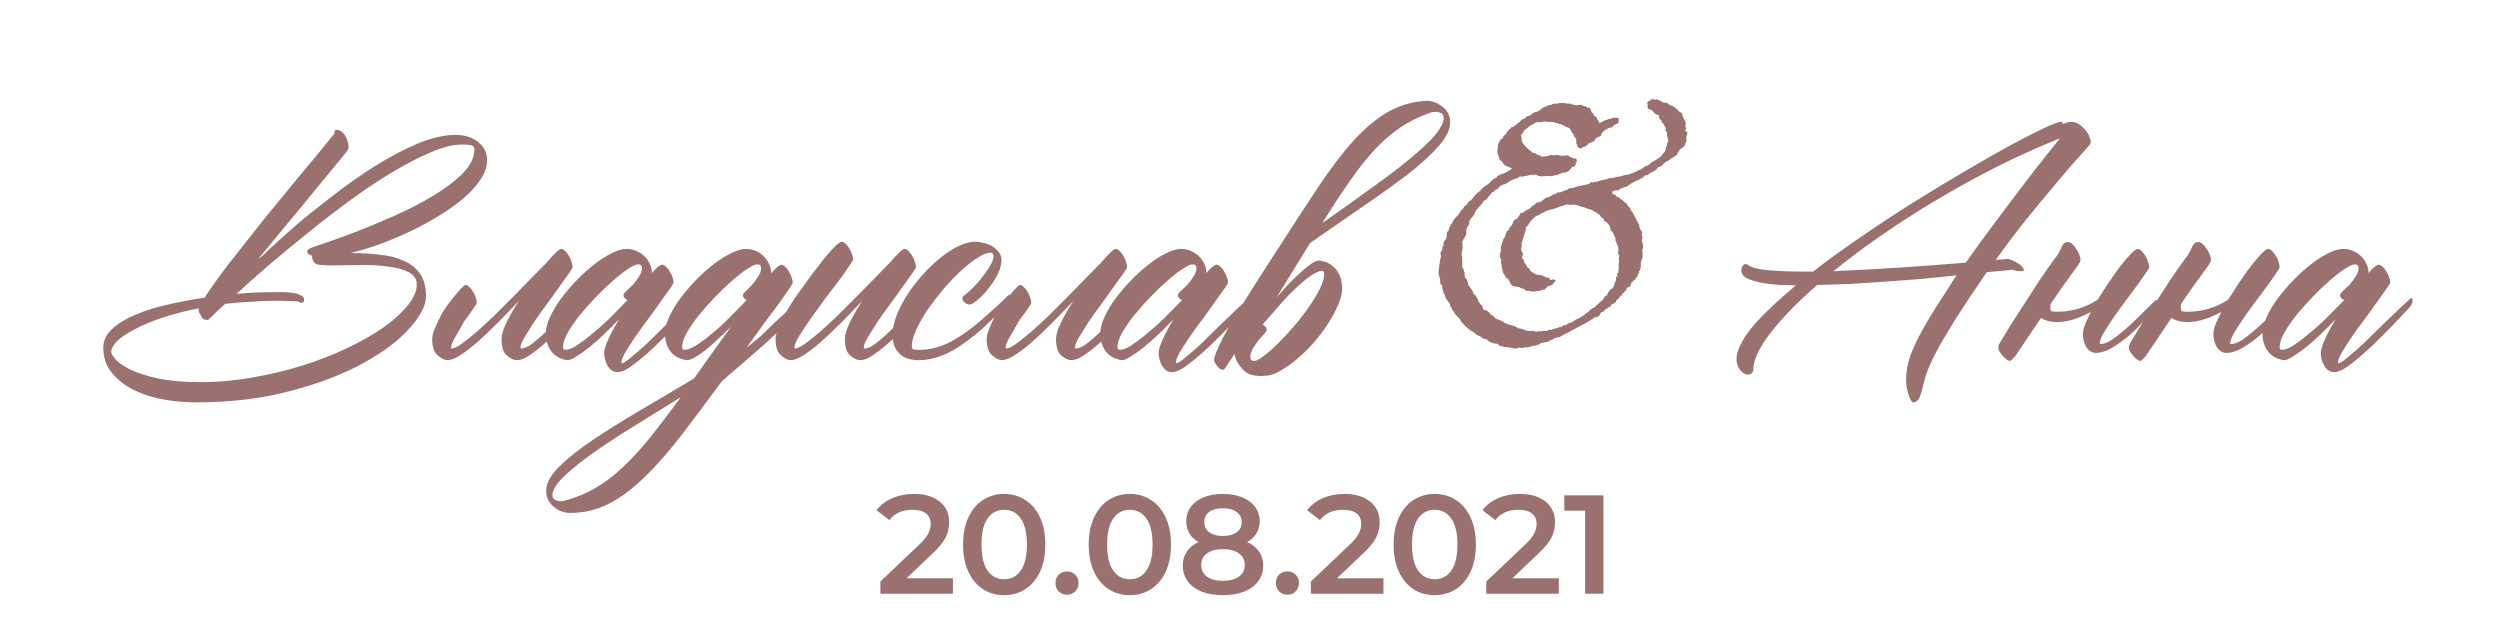 <?xml version="1.0" encoding="UTF-8"?> <svg xmlns="http://www.w3.org/2000/svg" width="320" height="81" viewBox="0 0 320 81" fill="none"> <path d="M62.353 20.523C62.353 21.284 62.09 22.075 61.562 22.895C61.035 23.716 60.317 24.521 59.409 25.312C58.53 26.074 57.49 26.821 56.289 27.554C55.117 28.286 53.887 28.96 52.598 29.575C51.309 30.19 49.99 30.747 48.643 31.245C47.324 31.714 46.065 32.095 44.863 32.388C46.24 32.388 47.515 32.461 48.687 32.607C49.858 32.725 50.869 32.988 51.719 33.398C52.598 33.779 53.286 34.336 53.784 35.068C54.282 35.801 54.531 36.753 54.531 37.925C54.531 39.067 53.843 40.415 52.466 41.968C51.118 43.52 49.17 45 46.621 46.406C44.072 47.842 40.967 49.043 37.305 50.01C33.672 51.006 29.556 51.504 24.956 51.504C23.726 51.504 22.422 51.387 21.045 51.152C19.668 50.918 18.394 50.523 17.222 49.966C16.079 49.409 15.127 48.677 14.365 47.769C13.604 46.89 13.223 45.791 13.223 44.473C13.223 43.594 13.604 42.803 14.365 42.1C15.127 41.397 16.108 40.796 17.31 40.298C18.54 39.77 19.932 39.331 21.484 38.98C23.037 38.628 24.605 38.335 26.186 38.101C27.036 36.782 28.12 35.273 29.439 33.574C30.786 31.846 32.207 30.044 33.701 28.169C35.225 26.294 36.763 24.419 38.315 22.544C39.898 20.669 41.348 18.911 42.666 17.27C42.783 17.124 42.842 16.963 42.842 16.787C42.842 16.611 43.003 16.567 43.325 16.655C43.589 16.743 43.809 16.89 43.984 17.095C44.16 17.3 44.292 17.534 44.38 17.798C44.497 18.032 44.57 18.281 44.6 18.545C44.629 18.779 44.614 18.955 44.556 19.072C44.497 19.248 44.424 19.38 44.336 19.468C43.047 21.02 41.743 22.602 40.425 24.214C39.312 25.591 38.081 27.085 36.733 28.696C35.415 30.278 34.155 31.802 32.954 33.267C33.071 33.149 33.174 33.062 33.262 33.003C33.35 32.944 33.423 32.886 33.481 32.827C33.54 32.798 33.98 32.388 34.8 31.597C35.649 30.806 36.733 29.839 38.052 28.696C39.399 27.554 40.938 26.323 42.666 25.005C44.395 23.657 46.167 22.412 47.983 21.27C49.8 20.127 51.602 19.175 53.389 18.413C55.176 17.651 56.816 17.27 58.31 17.27C59.512 17.27 60.478 17.578 61.211 18.193C61.973 18.779 62.353 19.556 62.353 20.523ZM39.634 31.816C39.78 31.729 40.395 31.509 41.48 31.157C42.593 30.776 43.926 30.293 45.478 29.707C47.06 29.092 48.745 28.389 50.532 27.598C52.319 26.807 53.96 25.957 55.454 25.049C56.977 24.141 58.237 23.189 59.233 22.192C60.23 21.167 60.727 20.142 60.727 19.116C60.727 18.94 60.654 18.794 60.508 18.677C60.361 18.56 59.907 18.501 59.145 18.501C58.003 18.501 56.655 18.838 55.102 19.512C53.579 20.156 51.938 21.006 50.181 22.061C48.423 23.115 46.606 24.331 44.731 25.708C42.886 27.056 41.084 28.447 39.326 29.883C37.568 31.289 35.898 32.666 34.316 34.014C32.764 35.361 31.416 36.562 30.273 37.617C31.211 37.529 32.075 37.471 32.866 37.441C33.687 37.412 34.434 37.398 35.107 37.398C35.4 37.398 35.767 37.398 36.206 37.398C36.645 37.398 37.07 37.427 37.48 37.485C37.891 37.544 38.227 37.647 38.491 37.793C38.784 37.91 38.931 38.101 38.931 38.364C38.931 38.628 38.813 38.76 38.579 38.76C38.462 38.76 38.374 38.73 38.315 38.672C38.257 38.613 38.169 38.584 38.052 38.584C37.642 38.555 37.231 38.54 36.821 38.54C36.411 38.511 35.986 38.496 35.547 38.496C34.316 38.496 33.145 38.54 32.031 38.628C30.918 38.687 29.849 38.774 28.823 38.892C28.472 39.214 28.149 39.507 27.856 39.77C27.593 40.034 27.373 40.254 27.197 40.43C26.963 40.635 26.773 40.81 26.626 40.957C26.333 40.957 26.113 40.898 25.967 40.781C25.85 40.664 25.776 40.532 25.747 40.386C25.483 40.122 25.381 39.815 25.439 39.463C23.682 39.815 22.1 40.225 20.693 40.693C19.316 41.162 18.145 41.66 17.178 42.188C16.211 42.685 15.479 43.184 14.98 43.682C14.482 44.18 14.233 44.634 14.233 45.044C14.233 45.249 14.409 45.557 14.761 45.967C15.142 46.406 15.771 46.846 16.65 47.285C17.529 47.725 18.701 48.105 20.166 48.428C21.66 48.75 23.52 48.911 25.747 48.911C27.974 48.911 30.2 48.706 32.427 48.296C34.653 47.915 36.777 47.402 38.799 46.758C40.85 46.113 42.754 45.366 44.512 44.517C46.299 43.667 47.837 42.788 49.126 41.88C50.444 40.942 51.47 40.005 52.202 39.067C52.964 38.13 53.345 37.251 53.345 36.431C53.345 35.698 52.978 35.156 52.246 34.805C51.543 34.453 50.635 34.219 49.522 34.102C48.438 33.955 47.236 33.897 45.918 33.926C44.6 33.955 43.355 33.97 42.183 33.97C41.655 33.97 41.187 33.94 40.776 33.882C40.366 33.823 40.102 33.574 39.985 33.135C39.985 33.076 39.971 33.032 39.941 33.003C39.941 32.974 39.941 32.93 39.941 32.871C39.941 32.812 39.956 32.769 39.985 32.739C39.546 32.622 39.326 32.446 39.326 32.212C39.326 32.065 39.429 31.934 39.634 31.816ZM74.043 38.496C74.102 38.438 74.175 38.394 74.263 38.364C74.38 38.306 74.439 38.364 74.439 38.54C74.439 38.833 74.38 39.067 74.263 39.243C74.175 39.39 74.116 39.477 74.087 39.507C72.974 40.737 71.919 41.851 70.923 42.847C69.927 43.813 69.019 44.59 68.198 45.176C67.407 45.791 66.719 46.099 66.133 46.099C65.752 46.099 65.327 45.894 64.858 45.483C64.419 45.102 64.199 44.399 64.199 43.374C64.199 42.876 64.404 42.188 64.814 41.309C65.254 40.43 65.781 39.507 66.397 38.54C65.43 39.565 64.492 40.532 63.584 41.44C62.676 42.349 61.826 43.154 61.035 43.857C60.244 44.531 59.526 45.073 58.882 45.483C58.237 45.894 57.695 46.099 57.256 46.099C56.904 46.099 56.494 45.894 56.025 45.483C55.557 45.102 55.322 44.399 55.322 43.374C55.322 43.023 55.44 42.568 55.674 42.012C55.908 41.426 56.201 40.81 56.553 40.166C56.934 39.492 57.49 38.716 58.223 37.837C58.984 36.929 59.438 36.475 59.585 36.475C59.731 36.475 59.893 36.562 60.068 36.738C60.244 36.885 60.405 37.09 60.552 37.353C60.698 37.588 60.815 37.837 60.903 38.101C60.991 38.364 61.035 38.584 61.035 38.76C61.035 38.848 60.845 39.155 60.464 39.683C60.112 40.21 59.834 40.591 59.629 40.825C59.453 41.06 59.277 41.352 59.102 41.704C58.926 42.026 58.648 42.51 58.267 43.154C57.915 43.77 57.739 44.209 57.739 44.473C57.739 44.56 57.769 44.605 57.827 44.605C58.091 44.605 58.501 44.414 59.058 44.033C59.614 43.623 60.259 43.11 60.991 42.495C61.724 41.851 62.5 41.133 63.32 40.342C64.141 39.522 64.961 38.701 65.781 37.881C66.602 37.06 67.378 36.27 68.11 35.508C68.843 34.746 69.487 34.087 70.044 33.53C70.454 33.032 70.82 32.637 71.143 32.344C71.465 32.022 71.699 31.86 71.846 31.86C71.992 31.86 72.153 31.948 72.329 32.124C72.505 32.3 72.666 32.505 72.812 32.739C72.959 32.974 73.076 33.237 73.164 33.53C73.252 33.794 73.296 34.014 73.296 34.19C73.296 34.277 73.12 34.57 72.769 35.068C72.446 35.537 72.036 36.108 71.538 36.782C71.069 37.456 70.542 38.188 69.956 38.98C69.37 39.77 68.828 40.532 68.33 41.265C67.861 41.997 67.451 42.656 67.1 43.242C66.777 43.799 66.616 44.209 66.616 44.473C66.616 44.56 66.645 44.605 66.704 44.605C67.144 44.605 67.671 44.355 68.286 43.857C68.931 43.359 69.692 42.671 70.571 41.792C71.45 40.913 72.607 39.815 74.043 38.496ZM88.677 38.32C88.706 38.262 88.779 38.218 88.897 38.188C89.014 38.13 89.072 38.188 89.072 38.364C89.072 38.657 89.014 38.892 88.897 39.067C88.809 39.214 88.75 39.302 88.721 39.331C87.285 40.884 85.952 42.261 84.722 43.462C83.52 44.663 82.407 45.659 81.382 46.45C80.386 47.241 79.609 47.637 79.053 47.637C78.555 47.637 78.144 47.388 77.822 46.89C77.5 46.392 77.339 45.82 77.339 45.176C77.339 44.766 77.515 44.18 77.866 43.418C78.218 42.656 78.672 41.807 79.228 40.869C78.613 41.514 77.969 42.158 77.295 42.803C76.65 43.418 76.02 43.975 75.405 44.473C74.819 44.941 74.277 45.322 73.779 45.615C73.311 45.938 72.93 46.099 72.637 46.099C72.461 46.099 72.212 46.04 71.89 45.923C71.597 45.835 71.289 45.659 70.967 45.395C70.674 45.161 70.425 44.824 70.22 44.385C69.985 43.916 69.868 43.33 69.868 42.627C69.868 42.041 70.044 41.367 70.395 40.605C70.747 39.815 71.216 39.023 71.802 38.232C72.388 37.441 73.047 36.665 73.779 35.903C74.512 35.142 75.259 34.468 76.02 33.882C76.782 33.267 77.529 32.783 78.262 32.432C78.994 32.051 79.639 31.86 80.195 31.86C80.664 31.86 81.089 31.948 81.47 32.124C81.88 32.3 82.231 32.534 82.524 32.827C82.817 33.12 83.037 33.442 83.184 33.794C83.359 34.145 83.447 34.512 83.447 34.893C83.447 34.922 83.433 34.937 83.403 34.937C83.403 34.937 83.403 34.951 83.403 34.98C84.048 34.248 84.502 33.882 84.766 33.882C84.912 33.882 85.073 33.97 85.249 34.145C85.425 34.292 85.586 34.497 85.732 34.761C85.879 34.995 85.996 35.244 86.084 35.508C86.172 35.772 86.216 35.991 86.216 36.167C86.216 36.255 86.04 36.548 85.689 37.046C85.366 37.515 84.956 38.086 84.458 38.76C83.989 39.434 83.462 40.166 82.876 40.957C82.29 41.719 81.748 42.466 81.25 43.198C80.781 43.901 80.371 44.546 80.019 45.132C79.697 45.718 79.536 46.143 79.536 46.406C79.536 46.465 79.565 46.494 79.624 46.494C79.8 46.494 80.181 46.245 80.767 45.747C81.353 45.278 82.041 44.678 82.832 43.945C83.623 43.184 84.473 42.349 85.381 41.44C86.318 40.532 86.992 39.888 87.402 39.507C87.842 39.097 88.267 38.701 88.677 38.32ZM72.373 44.78C72.725 44.78 73.193 44.605 73.779 44.253C74.365 43.872 75.01 43.389 75.713 42.803C76.445 42.217 77.207 41.543 77.998 40.781C78.789 39.99 79.565 39.199 80.327 38.408C80.181 38.35 80.049 38.262 79.932 38.145C79.844 38.027 79.8 37.895 79.8 37.749C79.8 37.661 79.917 37.5 80.151 37.266C80.415 37.031 80.693 36.768 80.986 36.475C81.279 36.152 81.543 35.801 81.777 35.42C82.041 35.039 82.173 34.673 82.173 34.321C82.173 33.999 82.012 33.838 81.689 33.838C81.426 33.838 81.001 34.028 80.415 34.409C79.829 34.79 79.17 35.303 78.438 35.947C77.734 36.562 77.002 37.266 76.24 38.057C75.508 38.818 74.819 39.595 74.175 40.386C73.56 41.177 73.047 41.924 72.637 42.627C72.256 43.33 72.065 43.931 72.065 44.429C72.065 44.663 72.168 44.78 72.373 44.78ZM87.622 44.78C87.974 44.78 88.442 44.605 89.028 44.253C89.644 43.872 90.303 43.389 91.006 42.803C91.738 42.217 92.485 41.543 93.247 40.781C94.038 39.99 94.814 39.199 95.576 38.408C95.254 38.262 95.093 38.042 95.093 37.749C95.093 37.661 95.21 37.5 95.444 37.266C95.708 37.031 95.972 36.768 96.235 36.475C96.528 36.152 96.792 35.801 97.026 35.42C97.29 35.039 97.422 34.673 97.422 34.321C97.422 33.999 97.261 33.838 96.939 33.838C96.675 33.838 96.25 34.028 95.664 34.409C95.078 34.79 94.419 35.303 93.686 35.947C92.983 36.562 92.251 37.266 91.489 38.057C90.757 38.818 90.068 39.595 89.424 40.386C88.809 41.177 88.296 41.924 87.886 42.627C87.505 43.33 87.314 43.931 87.314 44.429C87.314 44.663 87.417 44.78 87.622 44.78ZM72.329 64.072C73.735 63.691 75.039 63.149 76.24 62.446C77.412 61.773 78.569 60.894 79.712 59.81C80.855 58.755 82.026 57.48 83.228 55.986C84.399 54.522 85.703 52.808 87.139 50.845C86.025 51.519 84.839 52.251 83.579 53.042C82.29 53.833 80.898 54.697 79.404 55.635C77.676 56.748 76.255 57.715 75.142 58.535C73.999 59.385 73.106 60.117 72.461 60.732C71.787 61.348 71.333 61.86 71.099 62.27C70.835 62.71 70.703 63.062 70.703 63.325C70.703 63.648 70.82 63.867 71.055 63.984C71.289 64.102 71.553 64.16 71.846 64.16C71.992 64.16 72.153 64.131 72.329 64.072ZM92.412 48.779C90.508 51.357 88.809 53.628 87.314 55.591C85.557 57.876 83.901 59.751 82.349 61.216C80.796 62.71 79.272 63.823 77.778 64.556C76.284 65.288 74.688 65.654 72.988 65.654C72.197 65.654 71.494 65.391 70.879 64.863C70.234 64.336 69.912 63.662 69.912 62.842C69.912 61.875 70.454 60.85 71.538 59.766C72.622 58.682 74.058 57.539 75.845 56.338C77.632 55.137 79.668 53.862 81.953 52.515C84.209 51.196 86.509 49.834 88.853 48.428C89.556 47.432 90.303 46.377 91.094 45.264C91.885 44.18 92.72 43.023 93.599 41.792C93.042 42.349 92.471 42.891 91.885 43.418C91.328 43.945 90.801 44.414 90.303 44.824C89.805 45.205 89.351 45.513 88.94 45.747C88.53 45.981 88.193 46.099 87.93 46.099C87.754 46.099 87.505 46.04 87.183 45.923C86.86 45.835 86.538 45.659 86.216 45.395C85.923 45.161 85.674 44.824 85.469 44.385C85.234 43.916 85.117 43.33 85.117 42.627C85.117 42.041 85.293 41.367 85.644 40.605C85.996 39.815 86.465 39.023 87.051 38.232C87.637 37.441 88.296 36.665 89.028 35.903C89.761 35.142 90.508 34.468 91.269 33.882C92.061 33.267 92.822 32.783 93.555 32.432C94.287 32.051 94.932 31.86 95.488 31.86C95.957 31.86 96.382 31.948 96.763 32.124C97.173 32.3 97.51 32.534 97.773 32.827C98.066 33.12 98.286 33.442 98.433 33.794C98.608 34.145 98.696 34.512 98.696 34.893V34.98C99.341 34.248 99.78 33.882 100.015 33.882C100.161 33.882 100.322 33.97 100.498 34.145C100.674 34.292 100.835 34.497 100.981 34.761C101.128 34.995 101.245 35.244 101.333 35.508C101.421 35.772 101.465 35.991 101.465 36.167C101.465 36.255 101.362 36.445 101.157 36.738C100.981 37.031 100.732 37.398 100.41 37.837C100.059 38.364 99.648 38.935 99.18 39.551C98.769 40.078 98.301 40.708 97.773 41.44C97.363 41.997 96.631 43.008 95.576 44.473C96.279 43.945 96.865 43.477 97.334 43.066C97.92 42.51 98.491 41.953 99.048 41.397C100.073 40.43 101.538 39.067 103.442 37.31C103.442 37.251 103.501 37.192 103.618 37.134C103.735 37.075 103.809 37.134 103.838 37.31C103.867 37.602 103.838 37.837 103.75 38.013C103.662 38.188 103.604 38.291 103.574 38.32C101.846 40.166 100.469 41.587 99.443 42.583C98.623 43.374 97.773 44.15 96.894 44.912C96.016 45.674 94.522 46.963 92.412 48.779ZM118.12 38.628C118.179 38.569 118.252 38.525 118.34 38.496C118.457 38.438 118.516 38.496 118.516 38.672C118.516 38.965 118.457 39.199 118.34 39.375C118.252 39.522 118.193 39.609 118.164 39.639C116.963 40.781 115.864 41.851 114.868 42.847C113.872 43.813 112.964 44.59 112.144 45.176C111.353 45.791 110.664 46.099 110.078 46.099C109.697 46.099 109.272 45.894 108.804 45.483C108.364 45.102 108.145 44.399 108.145 43.374C108.145 42.876 108.35 42.188 108.76 41.309C109.199 40.43 109.727 39.507 110.342 38.54C109.375 39.565 108.438 40.532 107.529 41.44C106.621 42.349 105.771 43.154 104.98 43.857C104.189 44.531 103.472 45.073 102.827 45.483C102.183 45.894 101.641 46.099 101.201 46.099C100.85 46.099 100.439 45.894 99.971 45.483C99.502 45.102 99.268 44.399 99.268 43.374C99.268 43.023 99.385 42.568 99.619 42.012C99.853 41.426 100.146 40.81 100.498 40.166C100.879 39.492 101.304 38.804 101.772 38.101C102.271 37.398 102.769 36.709 103.267 36.035C103.647 35.478 104.072 34.907 104.541 34.321C105.01 33.706 105.449 33.149 105.859 32.651C106.299 32.153 106.68 31.743 107.002 31.421C107.354 31.099 107.603 30.938 107.749 30.938C107.896 30.938 108.057 31.025 108.232 31.201C108.408 31.348 108.569 31.553 108.716 31.816C108.862 32.051 108.979 32.3 109.067 32.563C109.155 32.827 109.199 33.047 109.199 33.223C109.199 33.31 109.009 33.618 108.628 34.145C108.276 34.673 107.822 35.317 107.266 36.079C106.709 36.812 106.094 37.617 105.42 38.496C104.775 39.375 104.175 40.21 103.618 41.001C103.062 41.792 102.593 42.51 102.212 43.154C101.86 43.77 101.685 44.209 101.685 44.473C101.685 44.56 101.714 44.605 101.772 44.605C102.036 44.605 102.446 44.414 103.003 44.033C103.56 43.623 104.204 43.11 104.937 42.495C105.669 41.851 106.445 41.133 107.266 40.342C108.086 39.522 108.906 38.701 109.727 37.881C110.547 37.06 111.323 36.27 112.056 35.508C112.788 34.746 113.433 34.087 113.989 33.53C114.399 33.032 114.766 32.637 115.088 32.344C115.41 32.022 115.645 31.86 115.791 31.86C115.938 31.86 116.099 31.948 116.274 32.124C116.45 32.3 116.611 32.505 116.758 32.739C116.904 32.974 117.021 33.237 117.109 33.53C117.197 33.794 117.241 34.014 117.241 34.19C117.241 34.277 117.065 34.57 116.714 35.068C116.392 35.537 115.981 36.108 115.483 36.782C115.015 37.456 114.487 38.188 113.901 38.98C113.315 39.77 112.773 40.532 112.275 41.265C111.807 41.997 111.396 42.656 111.045 43.242C110.723 43.799 110.562 44.209 110.562 44.473C110.562 44.56 110.591 44.605 110.649 44.605C111.089 44.605 111.616 44.355 112.231 43.857C112.876 43.359 113.638 42.671 114.517 41.792C115.396 40.913 116.597 39.858 118.12 38.628ZM128.975 37.881C129.004 37.822 129.077 37.778 129.194 37.749C129.312 37.69 129.37 37.749 129.37 37.925C129.37 38.218 129.312 38.452 129.194 38.628C129.106 38.774 129.048 38.862 129.019 38.892C128.315 39.624 127.305 40.605 125.986 41.836C124.668 43.066 123.291 44.092 121.855 44.912C120.42 45.703 118.984 46.099 117.549 46.099C116.494 46.099 115.688 45.82 115.132 45.264C114.546 44.707 114.253 43.931 114.253 42.935C114.253 41.792 114.604 40.532 115.308 39.155C116.04 37.749 116.948 36.445 118.032 35.244C119.116 34.014 120.273 32.988 121.504 32.168C122.764 31.348 123.906 30.938 124.932 30.938C125.107 30.938 125.371 30.981 125.723 31.069C126.104 31.128 126.47 31.245 126.821 31.421C127.173 31.597 127.48 31.846 127.744 32.168C128.037 32.461 128.184 32.842 128.184 33.31C128.184 33.897 128.008 34.526 127.656 35.2C127.305 35.874 126.895 36.489 126.426 37.046C125.986 37.602 125.532 38.071 125.063 38.452C124.624 38.804 124.316 38.98 124.141 38.98C123.906 38.98 123.687 38.892 123.481 38.716C123.276 38.54 123.174 38.364 123.174 38.188C123.174 38.071 123.232 37.969 123.35 37.881C123.877 37.471 124.375 37.017 124.844 36.519C125.312 36.02 125.708 35.537 126.03 35.068C126.382 34.6 126.66 34.175 126.865 33.794C127.07 33.384 127.173 33.047 127.173 32.783C127.173 32.49 127.026 32.344 126.733 32.344C126.323 32.344 125.781 32.563 125.107 33.003C124.463 33.413 123.76 33.97 122.998 34.673C122.266 35.347 121.519 36.123 120.757 37.002C120.024 37.881 119.351 38.76 118.735 39.639C118.149 40.518 117.666 41.367 117.285 42.188C116.904 43.008 116.714 43.711 116.714 44.297C116.714 44.473 116.758 44.605 116.846 44.692C116.934 44.751 117.197 44.78 117.637 44.78C119.014 44.78 120.376 44.429 121.724 43.726C123.071 42.993 124.39 42.056 125.679 40.913C126.997 39.77 128.096 38.76 128.975 37.881ZM145.015 38.496C145.073 38.438 145.146 38.394 145.234 38.364C145.352 38.306 145.41 38.364 145.41 38.54C145.41 38.833 145.352 39.067 145.234 39.243C145.146 39.39 145.088 39.477 145.059 39.507C143.945 40.737 142.891 41.851 141.895 42.847C140.898 43.813 139.99 44.59 139.17 45.176C138.379 45.791 137.69 46.099 137.104 46.099C136.724 46.099 136.299 45.894 135.83 45.483C135.391 45.102 135.171 44.399 135.171 43.374C135.171 42.876 135.376 42.188 135.786 41.309C136.226 40.43 136.753 39.507 137.368 38.54C136.401 39.565 135.464 40.532 134.556 41.44C133.647 42.349 132.798 43.154 132.007 43.857C131.216 44.531 130.498 45.073 129.854 45.483C129.209 45.894 128.667 46.099 128.228 46.099C127.876 46.099 127.466 45.894 126.997 45.483C126.528 45.102 126.294 44.399 126.294 43.374C126.294 43.023 126.411 42.568 126.646 42.012C126.88 41.426 127.173 40.81 127.524 40.166C127.905 39.492 128.462 38.716 129.194 37.837C129.956 36.929 130.41 36.475 130.557 36.475C130.703 36.475 130.864 36.562 131.04 36.738C131.216 36.885 131.377 37.09 131.523 37.353C131.67 37.588 131.787 37.837 131.875 38.101C131.963 38.364 132.007 38.584 132.007 38.76C132.007 38.848 131.816 39.155 131.436 39.683C131.084 40.21 130.806 40.591 130.601 40.825C130.425 41.06 130.249 41.352 130.073 41.704C129.897 42.026 129.619 42.51 129.238 43.154C128.887 43.77 128.711 44.209 128.711 44.473C128.711 44.56 128.74 44.605 128.799 44.605C129.062 44.605 129.473 44.414 130.029 44.033C130.586 43.623 131.23 43.11 131.963 42.495C132.695 41.851 133.472 41.133 134.292 40.342C135.112 39.522 135.933 38.701 136.753 37.881C137.573 37.06 138.35 36.27 139.082 35.508C139.814 34.746 140.459 34.087 141.016 33.53C141.426 33.032 141.792 32.637 142.114 32.344C142.437 32.022 142.671 31.86 142.817 31.86C142.964 31.86 143.125 31.948 143.301 32.124C143.477 32.3 143.638 32.505 143.784 32.739C143.931 32.974 144.048 33.237 144.136 33.53C144.224 33.794 144.268 34.014 144.268 34.19C144.268 34.277 144.092 34.57 143.74 35.068C143.418 35.537 143.008 36.108 142.51 36.782C142.041 37.456 141.514 38.188 140.928 38.98C140.342 39.77 139.8 40.532 139.302 41.265C138.833 41.997 138.423 42.656 138.071 43.242C137.749 43.799 137.588 44.209 137.588 44.473C137.588 44.56 137.617 44.605 137.676 44.605C138.115 44.605 138.643 44.355 139.258 43.857C139.902 43.359 140.664 42.671 141.543 41.792C142.422 40.913 143.579 39.815 145.015 38.496ZM159.648 38.32C159.678 38.262 159.751 38.218 159.868 38.188C159.985 38.13 160.044 38.188 160.044 38.364C160.044 38.657 159.985 38.892 159.868 39.067C159.78 39.214 159.722 39.302 159.692 39.331C158.257 40.884 156.924 42.261 155.693 43.462C154.492 44.663 153.379 45.659 152.354 46.45C151.357 47.241 150.581 47.637 150.024 47.637C149.526 47.637 149.116 47.388 148.794 46.89C148.472 46.392 148.311 45.82 148.311 45.176C148.311 44.766 148.486 44.18 148.838 43.418C149.189 42.656 149.644 41.807 150.2 40.869C149.585 41.514 148.94 42.158 148.267 42.803C147.622 43.418 146.992 43.975 146.377 44.473C145.791 44.941 145.249 45.322 144.751 45.615C144.282 45.938 143.901 46.099 143.608 46.099C143.433 46.099 143.184 46.04 142.861 45.923C142.568 45.835 142.261 45.659 141.938 45.395C141.646 45.161 141.396 44.824 141.191 44.385C140.957 43.916 140.84 43.33 140.84 42.627C140.84 42.041 141.016 41.367 141.367 40.605C141.719 39.815 142.188 39.023 142.773 38.232C143.359 37.441 144.019 36.665 144.751 35.903C145.483 35.142 146.23 34.468 146.992 33.882C147.754 33.267 148.501 32.783 149.233 32.432C149.966 32.051 150.61 31.86 151.167 31.86C151.636 31.86 152.061 31.948 152.441 32.124C152.852 32.3 153.203 32.534 153.496 32.827C153.789 33.12 154.009 33.442 154.155 33.794C154.331 34.145 154.419 34.512 154.419 34.893C154.419 34.922 154.404 34.937 154.375 34.937C154.375 34.937 154.375 34.951 154.375 34.98C155.02 34.248 155.474 33.882 155.737 33.882C155.884 33.882 156.045 33.97 156.221 34.145C156.396 34.292 156.558 34.497 156.704 34.761C156.851 34.995 156.968 35.244 157.056 35.508C157.144 35.772 157.188 35.991 157.188 36.167C157.188 36.255 157.012 36.548 156.66 37.046C156.338 37.515 155.928 38.086 155.43 38.76C154.961 39.434 154.434 40.166 153.848 40.957C153.262 41.719 152.72 42.466 152.222 43.198C151.753 43.901 151.343 44.546 150.991 45.132C150.669 45.718 150.508 46.143 150.508 46.406C150.508 46.465 150.537 46.494 150.596 46.494C150.771 46.494 151.152 46.245 151.738 45.747C152.324 45.278 153.013 44.678 153.804 43.945C154.595 43.184 155.444 42.349 156.353 41.44C157.29 40.532 157.964 39.888 158.374 39.507C158.813 39.097 159.238 38.701 159.648 38.32ZM143.345 44.78C143.696 44.78 144.165 44.605 144.751 44.253C145.337 43.872 145.981 43.389 146.685 42.803C147.417 42.217 148.179 41.543 148.97 40.781C149.761 39.99 150.537 39.199 151.299 38.408C151.152 38.35 151.021 38.262 150.903 38.145C150.815 38.027 150.771 37.895 150.771 37.749C150.771 37.661 150.889 37.5 151.123 37.266C151.387 37.031 151.665 36.768 151.958 36.475C152.251 36.152 152.515 35.801 152.749 35.42C153.013 35.039 153.145 34.673 153.145 34.321C153.145 33.999 152.983 33.838 152.661 33.838C152.397 33.838 151.973 34.028 151.387 34.409C150.801 34.79 150.142 35.303 149.409 35.947C148.706 36.562 147.974 37.266 147.212 38.057C146.479 38.818 145.791 39.595 145.146 40.386C144.531 41.177 144.019 41.924 143.608 42.627C143.228 43.33 143.037 43.931 143.037 44.429C143.037 44.663 143.14 44.78 143.345 44.78ZM169.141 34.673C168.789 34.702 168.32 34.922 167.734 35.332C167.178 35.713 166.562 36.226 165.889 36.87C165.215 37.485 164.512 38.218 163.779 39.067C163.047 39.888 162.329 40.708 161.626 41.528C161.948 41.733 162.124 41.968 162.153 42.231C162.153 42.319 162.036 42.495 161.802 42.759C161.567 42.993 161.318 43.272 161.055 43.594C160.82 43.916 160.586 44.268 160.352 44.648C160.146 45.029 160.044 45.41 160.044 45.791C160.073 46.084 160.249 46.216 160.571 46.187C160.835 46.187 161.245 45.967 161.802 45.527C162.358 45.117 162.974 44.575 163.647 43.901C164.321 43.227 165.01 42.48 165.713 41.66C166.416 40.84 167.046 40.02 167.603 39.199C168.188 38.35 168.657 37.559 169.009 36.826C169.36 36.094 169.521 35.478 169.492 34.98C169.463 34.746 169.346 34.644 169.141 34.673ZM183.115 14.414C181.738 14.883 180.479 15.498 179.336 16.26C178.193 17.021 177.08 17.974 175.996 19.116C174.941 20.259 173.872 21.606 172.788 23.159C171.704 24.712 170.518 26.514 169.229 28.564C170.283 27.832 171.426 27.026 172.656 26.148C173.887 25.269 175.205 24.316 176.611 23.291C178.281 22.09 179.644 21.035 180.698 20.127C181.782 19.219 182.632 18.442 183.247 17.798C183.862 17.124 184.272 16.567 184.478 16.128C184.712 15.688 184.814 15.337 184.785 15.073C184.785 14.751 184.653 14.546 184.39 14.458C184.155 14.341 183.892 14.297 183.599 14.326C183.364 14.326 183.203 14.355 183.115 14.414ZM158.022 45.308C157.407 46.245 157.085 46.728 157.056 46.758C156.938 46.934 156.851 47.065 156.792 47.153C156.733 47.241 156.689 47.285 156.66 47.285C156.631 47.315 156.602 47.329 156.572 47.329C156.221 47.388 155.84 47.036 155.43 46.274C155.371 46.099 155.43 45.762 155.605 45.264C155.928 44.443 156.426 43.418 157.1 42.188C157.773 40.957 159.531 38.13 162.373 33.706C165.215 29.282 167.354 26.001 168.789 23.862C170.371 21.489 171.88 19.512 173.315 17.93C174.78 16.348 176.23 15.146 177.666 14.326C179.102 13.506 180.669 13.037 182.368 12.92C183.159 12.861 183.877 13.081 184.521 13.579C185.195 14.048 185.562 14.678 185.62 15.469C185.679 16.436 185.195 17.505 184.17 18.677C183.174 19.819 181.826 21.05 180.127 22.368C178.428 23.657 176.479 25.049 174.282 26.543C172.114 28.037 169.917 29.561 167.69 31.113C167.046 32.168 166.357 33.281 165.625 34.453C164.922 35.596 164.175 36.812 163.384 38.101C163.911 37.485 164.438 36.899 164.966 36.343C165.493 35.786 165.991 35.303 166.46 34.893C166.929 34.453 167.354 34.102 167.734 33.838C168.145 33.545 168.481 33.384 168.745 33.355C168.921 33.355 169.17 33.398 169.492 33.486C169.814 33.545 170.137 33.706 170.459 33.97C170.811 34.204 171.104 34.541 171.338 34.98C171.602 35.391 171.748 35.947 171.777 36.65C171.836 37.266 171.704 37.969 171.382 38.76C171.089 39.522 170.679 40.327 170.151 41.177C169.624 42.026 169.009 42.861 168.306 43.682C167.632 44.473 166.929 45.176 166.196 45.791C165.464 46.435 164.746 46.963 164.043 47.373C163.34 47.812 162.71 48.047 162.153 48.076C160.659 48.252 159.604 47.959 158.989 47.197C158.433 46.582 158.11 45.952 158.022 45.308ZM215.371 14.854C215.459 15.029 215.562 15.234 215.679 15.469C215.825 15.703 215.825 15.938 215.679 16.172C215.796 16.23 215.84 16.333 215.811 16.48C215.781 16.597 215.723 16.67 215.635 16.699C215.664 16.758 215.723 16.802 215.811 16.831C215.928 16.831 215.986 16.904 215.986 17.051C215.928 17.314 215.884 17.49 215.854 17.578C215.825 17.666 215.84 17.783 215.898 17.93C215.811 18.223 215.737 18.413 215.679 18.501C215.649 18.56 215.635 18.618 215.635 18.677C215.342 18.94 215.151 19.072 215.063 19.072C214.917 19.336 214.814 19.497 214.756 19.556C214.727 19.585 214.712 19.658 214.712 19.775C214.39 20.01 214.111 20.186 213.877 20.303C213.789 20.391 213.701 20.464 213.613 20.523C213.555 20.581 213.452 20.625 213.306 20.654C212.954 20.918 212.764 21.108 212.734 21.226L212.163 21.445C212.104 21.592 212.031 21.694 211.943 21.753C211.855 21.782 211.768 21.841 211.68 21.929C211.592 21.987 211.46 22.046 211.284 22.105C211.138 22.163 211.021 22.266 210.933 22.412C210.581 22.412 210.391 22.5 210.361 22.676C210.156 22.822 210.01 22.895 209.922 22.895C209.746 23.042 209.644 23.115 209.614 23.115C209.585 23.086 209.541 23.086 209.482 23.115C209.131 23.291 208.867 23.438 208.691 23.555C208.545 23.643 208.413 23.745 208.296 23.862C208.062 23.921 207.842 23.994 207.637 24.082C207.432 24.141 207.256 24.243 207.109 24.39C206.963 24.331 206.831 24.331 206.714 24.39C206.597 24.419 206.479 24.463 206.362 24.521C206.362 24.727 206.392 24.844 206.45 24.873C206.538 24.873 206.611 24.888 206.67 24.917C206.846 25.005 206.934 25.093 206.934 25.181C206.963 25.239 207.036 25.254 207.153 25.225C207.417 25.459 207.593 25.576 207.681 25.576C207.739 25.693 207.812 25.781 207.9 25.84C207.988 25.898 208.076 25.957 208.164 26.016C208.369 26.367 208.53 26.558 208.647 26.587C208.647 26.763 208.75 26.953 208.955 27.158C209.072 27.393 209.16 27.568 209.219 27.686C209.307 27.803 209.38 27.935 209.438 28.081C209.614 28.433 209.731 28.652 209.79 28.74C209.878 28.799 209.878 28.857 209.79 28.916C209.937 29.326 210.083 29.605 210.229 29.751C210.142 29.898 210.127 30.059 210.186 30.234C210.273 30.41 210.259 30.571 210.142 30.718C210.171 30.894 210.215 31.055 210.273 31.201C210.332 31.348 210.347 31.494 210.317 31.641C210.229 31.934 210.186 32.095 210.186 32.124C210.215 32.124 210.229 32.153 210.229 32.212C210.259 32.3 210.259 32.402 210.229 32.52C210.2 32.607 210.215 32.681 210.273 32.739C210.215 33.062 210.171 33.252 210.142 33.31C210.142 33.34 210.112 33.369 210.054 33.398C210.024 33.75 210.01 33.955 210.01 34.014C210.039 34.072 210.039 34.145 210.01 34.233C209.98 34.438 209.922 34.585 209.834 34.673C209.775 34.731 209.775 34.79 209.834 34.849C209.658 35.083 209.585 35.2 209.614 35.2C209.673 35.2 209.673 35.244 209.614 35.332C209.409 35.596 209.277 35.757 209.219 35.815C209.16 35.845 209.131 35.889 209.131 35.947C208.867 36.065 208.721 36.299 208.691 36.65C208.545 36.709 208.413 36.768 208.296 36.826C208.208 36.885 208.164 37.002 208.164 37.178C208.018 37.207 207.93 37.28 207.9 37.398C207.871 37.485 207.783 37.544 207.637 37.573C207.637 37.72 207.578 37.822 207.461 37.881C207.344 37.94 207.271 38.042 207.241 38.188C207.036 38.306 206.919 38.394 206.89 38.452C206.86 38.511 206.846 38.569 206.846 38.628C206.67 38.804 206.509 38.906 206.362 38.935C206.216 38.965 206.157 39.067 206.187 39.243C206.04 39.243 205.923 39.287 205.835 39.375C205.776 39.463 205.674 39.522 205.527 39.551C205.439 39.609 205.366 39.697 205.308 39.815C205.249 39.902 205.132 39.946 204.956 39.946C204.897 40.034 204.839 40.137 204.78 40.254C204.722 40.371 204.648 40.459 204.561 40.518C204.238 40.576 204.033 40.649 203.945 40.737C203.887 40.796 203.799 40.855 203.682 40.913C203.33 41.148 203.096 41.294 202.979 41.352C202.891 41.411 202.773 41.47 202.627 41.528C202.275 41.733 202.026 41.865 201.88 41.924C201.763 41.982 201.631 42.056 201.484 42.144C201.104 42.319 200.869 42.451 200.781 42.539C200.693 42.598 200.591 42.642 200.474 42.671C200.298 42.759 200.137 42.847 199.99 42.935C199.814 43.023 199.683 43.096 199.595 43.154C199.536 43.184 199.434 43.198 199.287 43.198C198.994 43.286 198.848 43.345 198.848 43.374C198.848 43.403 198.833 43.418 198.804 43.418C198.716 43.477 198.599 43.52 198.452 43.55C198.335 43.579 198.247 43.638 198.188 43.726C197.954 43.784 197.72 43.828 197.485 43.857C197.28 43.887 197.09 43.975 196.914 44.121C196.562 44.238 196.372 44.282 196.343 44.253C196.313 44.224 196.284 44.224 196.255 44.253C195.874 44.399 195.581 44.473 195.376 44.473C195.2 44.443 195.024 44.473 194.849 44.56C194.556 44.502 194.38 44.487 194.321 44.517C194.263 44.546 194.204 44.575 194.146 44.605C193.94 44.634 193.75 44.619 193.574 44.56C193.428 44.502 193.281 44.473 193.135 44.473C192.812 44.414 192.607 44.399 192.52 44.429C192.461 44.429 192.417 44.385 192.388 44.297C192.153 44.355 191.978 44.312 191.86 44.165C191.743 44.019 191.567 43.96 191.333 43.989C190.776 43.843 190.425 43.652 190.278 43.418C190.044 43.418 189.854 43.359 189.707 43.242C189.561 43.096 189.37 42.993 189.136 42.935C188.96 42.788 188.828 42.685 188.74 42.627C188.652 42.568 188.579 42.51 188.521 42.451C188.257 42.334 188.11 42.246 188.081 42.188C188.081 42.129 188.037 42.1 187.949 42.1C187.891 42.041 187.832 41.982 187.773 41.924C187.744 41.836 187.671 41.792 187.554 41.792C187.466 41.616 187.349 41.47 187.202 41.352C187.056 41.235 186.953 41.074 186.895 40.869C186.689 40.664 186.543 40.518 186.455 40.43C186.338 40.342 186.25 40.225 186.191 40.078C186.133 39.932 186.045 39.829 185.928 39.77C185.811 39.39 185.708 39.199 185.62 39.199C185.562 39.17 185.562 39.097 185.62 38.98C185.386 38.599 185.21 38.35 185.093 38.232C185.005 38.086 184.946 37.895 184.917 37.661C184.829 37.602 184.771 37.515 184.741 37.398C184.741 37.251 184.712 37.148 184.653 37.09C184.595 36.709 184.565 36.504 184.565 36.475C184.565 36.445 184.507 36.431 184.39 36.431C184.36 36.284 184.346 36.152 184.346 36.035C184.346 35.889 184.331 35.742 184.302 35.596C184.185 35.303 184.126 35.039 184.126 34.805C184.155 34.541 184.185 34.321 184.214 34.145C184.214 33.999 184.243 33.809 184.302 33.574C184.331 33.281 184.36 33.105 184.39 33.047C184.419 32.988 184.434 32.93 184.434 32.871C184.434 32.725 184.419 32.578 184.39 32.432C184.39 32.256 184.463 32.109 184.609 31.992C184.609 31.699 184.624 31.553 184.653 31.553C184.712 31.523 184.756 31.48 184.785 31.421C184.727 31.274 184.741 31.113 184.829 30.938C184.946 30.762 185.049 30.615 185.137 30.498C185.195 30.146 185.21 29.956 185.181 29.927C185.181 29.898 185.181 29.868 185.181 29.839C185.239 29.692 185.312 29.575 185.4 29.487C185.488 29.37 185.518 29.238 185.488 29.092C185.605 29.033 185.664 28.945 185.664 28.828C185.693 28.711 185.767 28.623 185.884 28.564C185.972 28.271 186.074 28.096 186.191 28.037C186.25 27.92 186.323 27.817 186.411 27.73C186.528 27.642 186.616 27.554 186.675 27.466C186.851 27.231 186.938 27.1 186.938 27.07C186.938 27.041 186.953 27.012 186.982 26.982C187.188 26.836 187.334 26.645 187.422 26.411C187.656 26.323 187.817 26.148 187.905 25.884C188.257 25.679 188.491 25.459 188.608 25.225L188.96 24.829C189.106 24.683 189.209 24.595 189.268 24.565C189.326 24.536 189.37 24.507 189.399 24.477C189.604 24.243 189.751 24.082 189.839 23.994C189.927 23.906 190.044 23.833 190.19 23.774C190.571 23.511 190.85 23.262 191.025 23.027C191.289 22.852 191.45 22.764 191.509 22.764C191.597 22.734 191.626 22.676 191.597 22.588C191.919 22.412 192.095 22.31 192.124 22.28C192.183 22.251 192.256 22.236 192.344 22.236C192.93 22.002 193.325 21.768 193.53 21.533C193.179 21.387 192.915 21.284 192.739 21.226C192.563 21.138 192.432 20.991 192.344 20.786C192.285 20.727 192.227 20.669 192.168 20.61C192.109 20.552 192.036 20.493 191.948 20.435C191.89 20.112 191.831 19.922 191.772 19.863C191.714 19.775 191.685 19.673 191.685 19.556C191.655 19.38 191.655 19.204 191.685 19.028C191.743 18.823 191.772 18.618 191.772 18.413C191.919 18.091 192.051 17.886 192.168 17.798C192.314 17.71 192.402 17.593 192.432 17.446C192.666 17.212 192.798 17.095 192.827 17.095C192.856 17.065 192.856 17.021 192.827 16.963C193.032 16.699 193.179 16.553 193.267 16.523C193.354 16.494 193.398 16.421 193.398 16.304C193.545 16.304 193.721 16.23 193.926 16.084C194.16 15.85 194.336 15.703 194.453 15.645C194.57 15.557 194.658 15.454 194.717 15.337C195.098 15.22 195.303 15.088 195.332 14.941C195.566 14.883 195.742 14.824 195.859 14.766C196.006 14.707 196.094 14.634 196.123 14.546C196.475 14.341 196.68 14.268 196.738 14.326C197.031 14.121 197.207 14.004 197.266 13.975C197.324 13.916 197.383 13.857 197.441 13.799C197.676 13.711 197.822 13.652 197.881 13.623C197.969 13.594 198.057 13.55 198.145 13.491C198.467 13.433 198.628 13.403 198.628 13.403C198.628 13.374 198.657 13.345 198.716 13.315C199.009 13.257 199.17 13.242 199.199 13.271C199.229 13.271 199.272 13.271 199.331 13.271C199.39 13.271 199.448 13.257 199.507 13.227C199.595 13.169 199.712 13.154 199.858 13.184C200.269 13.184 200.518 13.213 200.605 13.271C200.723 13.301 200.84 13.286 200.957 13.227C201.016 13.286 201.104 13.33 201.221 13.359C201.338 13.359 201.426 13.389 201.484 13.447C201.777 13.477 201.968 13.477 202.056 13.447C202.173 13.418 202.261 13.403 202.319 13.403C202.437 13.433 202.539 13.477 202.627 13.535C202.715 13.594 202.817 13.608 202.935 13.579C202.993 13.638 203.066 13.696 203.154 13.755C203.242 13.813 203.345 13.813 203.462 13.755C203.638 14.077 203.726 14.282 203.726 14.37C203.755 14.429 203.828 14.473 203.945 14.502C203.975 14.619 204.004 14.722 204.033 14.81C204.092 14.868 204.18 14.912 204.297 14.941L204.736 15.776C205.088 15.601 205.293 15.483 205.352 15.425C205.615 15.366 205.791 15.308 205.879 15.249C205.967 15.19 206.055 15.19 206.143 15.249C206.289 15.102 206.436 15.044 206.582 15.073C206.758 15.102 206.963 15.102 207.197 15.073C207.197 15.483 207.183 15.718 207.153 15.776C206.685 15.923 206.436 16.084 206.406 16.26L205.923 16.392C205.571 16.567 205.322 16.729 205.176 16.875C205 17.08 204.912 17.256 204.912 17.402C204.473 17.549 204.224 17.695 204.165 17.842C204.106 17.988 204.019 18.105 203.901 18.193C203.843 18.076 203.784 18.076 203.726 18.193C203.667 18.311 203.564 18.34 203.418 18.281C203.271 18.457 203.154 18.574 203.066 18.633C203.008 18.662 202.949 18.706 202.891 18.765C202.744 18.765 202.612 18.823 202.495 18.94C202.407 19.028 202.246 19.014 202.012 18.896C201.895 18.604 201.807 18.398 201.748 18.281C201.777 17.93 201.763 17.739 201.704 17.71C201.646 17.681 201.602 17.637 201.572 17.578C201.455 17.285 201.367 17.109 201.309 17.051C201.279 16.992 201.221 16.948 201.133 16.919C201.162 16.773 201.133 16.685 201.045 16.655C200.986 16.597 200.942 16.509 200.913 16.392C200.737 16.362 200.576 16.304 200.43 16.216C200.342 16.157 200.225 16.099 200.078 16.04C199.932 15.952 199.785 15.894 199.639 15.864C199.346 15.776 199.141 15.718 199.023 15.688C198.906 15.63 198.774 15.601 198.628 15.601C198.335 15.63 198.145 15.63 198.057 15.601C197.969 15.571 197.866 15.557 197.749 15.557C197.632 15.557 197.515 15.571 197.397 15.601C197.31 15.63 197.222 15.645 197.134 15.645C196.987 15.645 196.855 15.645 196.738 15.645C196.65 15.645 196.548 15.688 196.431 15.776C196.372 15.835 196.27 15.894 196.123 15.952C195.977 16.011 195.874 16.069 195.815 16.128C195.522 16.362 195.347 16.509 195.288 16.567C195.229 16.597 195.156 16.641 195.068 16.699C195.039 16.846 194.98 16.963 194.893 17.051C194.834 17.139 194.761 17.227 194.673 17.314C194.761 17.607 194.79 17.783 194.761 17.842C194.761 17.871 194.761 17.915 194.761 17.974C194.849 18.237 195.01 18.486 195.244 18.721C195.391 18.867 195.479 18.955 195.508 18.984C195.537 19.014 195.581 19.058 195.64 19.116C195.933 19.321 196.094 19.453 196.123 19.512C196.152 19.57 196.24 19.585 196.387 19.556C196.65 19.702 196.797 19.79 196.826 19.819C197.119 19.907 197.266 19.966 197.266 19.995C197.266 20.024 197.28 20.039 197.31 20.039C197.339 20.039 197.427 20.039 197.573 20.039C197.749 20.01 197.881 19.995 197.969 19.995C198.262 19.936 198.452 19.878 198.54 19.819C198.774 19.907 199.009 19.907 199.243 19.819C199.536 19.907 199.858 19.951 200.21 19.951C200.269 19.951 200.356 19.936 200.474 19.907C200.62 19.878 200.708 19.878 200.737 19.907C200.884 20.054 200.986 20.127 201.045 20.127C201.133 20.127 201.191 20.156 201.221 20.215C201.367 20.215 201.47 20.244 201.528 20.303C201.587 20.332 201.66 20.317 201.748 20.259C201.836 20.523 201.865 20.684 201.836 20.742C201.836 20.801 201.792 20.801 201.704 20.742C201.704 21.035 201.66 21.211 201.572 21.27C201.514 21.328 201.411 21.357 201.265 21.357C201.03 21.621 200.884 21.782 200.825 21.841C200.767 21.899 200.693 21.943 200.605 21.973C200.43 22.09 200.312 22.134 200.254 22.105C200.225 22.075 200.151 22.075 200.034 22.105L199.375 22.368C199.023 22.427 198.774 22.485 198.628 22.544C198.511 22.573 198.408 22.559 198.32 22.5C197.998 22.559 197.793 22.573 197.705 22.544C197.646 22.515 197.544 22.529 197.397 22.588C197.163 22.559 196.987 22.529 196.87 22.5C196.753 22.441 196.665 22.383 196.606 22.324C196.343 22.383 196.167 22.412 196.079 22.412C196.021 22.383 195.962 22.368 195.903 22.368C195.552 22.485 195.317 22.544 195.2 22.544C195.083 22.544 194.98 22.573 194.893 22.632C194.57 22.544 194.409 22.573 194.409 22.72C193.882 22.925 193.574 23.042 193.486 23.071C193.398 23.13 193.311 23.174 193.223 23.203C193.135 23.203 193.062 23.262 193.003 23.379C192.769 23.525 192.549 23.613 192.344 23.643C192.021 23.789 191.846 23.921 191.816 24.038C191.787 24.155 191.699 24.214 191.553 24.214C191.348 24.36 191.23 24.463 191.201 24.521C191.172 24.58 191.099 24.609 190.981 24.609C190.806 24.902 190.674 25.064 190.586 25.093C190.527 25.093 190.498 25.151 190.498 25.269C190.41 25.327 190.337 25.4 190.278 25.488C190.22 25.576 190.117 25.635 189.971 25.664C189.736 26.016 189.604 26.206 189.575 26.235C189.341 26.44 189.209 26.587 189.18 26.675C189.15 26.733 189.092 26.777 189.004 26.807C188.828 27.129 188.711 27.378 188.652 27.554C188.184 27.993 187.979 28.403 188.037 28.784C187.979 28.843 187.92 28.916 187.861 29.004C187.832 29.092 187.788 29.165 187.729 29.224C187.671 29.575 187.656 29.78 187.686 29.839C187.744 29.898 187.744 29.927 187.686 29.927C187.627 30.161 187.554 30.322 187.466 30.41C187.407 30.498 187.363 30.571 187.334 30.63C187.188 30.923 187.129 31.084 187.158 31.113C187.188 31.143 187.202 31.186 187.202 31.245C187.231 31.685 187.202 32.022 187.114 32.256C187.056 32.461 187.07 32.666 187.158 32.871C187.188 33.369 187.188 33.809 187.158 34.19C187.246 34.248 187.305 34.351 187.334 34.497C187.363 34.614 187.407 34.746 187.466 34.893C187.466 35.215 187.48 35.42 187.51 35.508C187.568 35.596 187.642 35.669 187.729 35.727C187.876 36.138 187.949 36.387 187.949 36.475C188.184 36.797 188.315 36.987 188.345 37.046C188.374 37.105 188.418 37.163 188.477 37.222C188.535 37.398 188.579 37.529 188.608 37.617C188.667 37.705 188.755 37.764 188.872 37.793C189.106 38.203 189.238 38.481 189.268 38.628C189.443 38.862 189.546 38.994 189.575 39.023C189.634 39.053 189.692 39.082 189.751 39.111C189.751 39.375 189.81 39.551 189.927 39.639C190.044 39.727 190.146 39.741 190.234 39.683C190.352 39.77 190.454 39.858 190.542 39.946C190.659 40.005 190.747 40.107 190.806 40.254C191.128 40.43 191.289 40.547 191.289 40.605C191.289 40.664 191.318 40.708 191.377 40.737C191.729 40.884 191.978 40.986 192.124 41.045C192.3 41.103 192.446 41.191 192.563 41.309C192.915 41.484 193.237 41.602 193.53 41.66C193.853 41.719 194.116 41.836 194.321 42.012C194.497 42.012 194.702 42.056 194.937 42.144C195.229 42.29 195.464 42.363 195.64 42.363C195.815 42.363 196.006 42.363 196.211 42.363C196.299 42.334 196.372 42.349 196.431 42.407C196.519 42.437 196.606 42.451 196.694 42.451C196.958 42.393 197.104 42.378 197.134 42.407C197.163 42.407 197.207 42.407 197.266 42.407C197.588 42.349 197.778 42.334 197.837 42.363C197.896 42.363 197.939 42.363 197.969 42.363C198.232 42.217 198.379 42.158 198.408 42.188C198.467 42.217 198.525 42.231 198.584 42.231C198.643 42.173 198.73 42.129 198.848 42.1C198.965 42.041 199.067 42.026 199.155 42.056C199.507 41.88 199.741 41.821 199.858 41.88C199.917 41.821 199.976 41.763 200.034 41.704C200.093 41.616 200.195 41.602 200.342 41.66C200.518 41.543 200.62 41.484 200.649 41.484C200.708 41.455 200.767 41.411 200.825 41.352C201.118 41.294 201.323 41.206 201.44 41.089C201.558 40.972 201.719 40.884 201.924 40.825C202.217 40.679 202.378 40.591 202.407 40.562C202.642 40.415 202.773 40.327 202.803 40.298C202.832 40.239 202.876 40.195 202.935 40.166C203.198 40.02 203.374 39.873 203.462 39.727C203.667 39.58 203.784 39.492 203.813 39.463C203.843 39.404 203.901 39.39 203.989 39.419C204.136 39.302 204.224 39.228 204.253 39.199C204.312 39.141 204.355 39.082 204.385 39.023C204.531 38.965 204.634 38.877 204.692 38.76C204.78 38.643 204.897 38.555 205.044 38.496C205.22 38.291 205.322 38.145 205.352 38.057C205.41 37.94 205.513 37.866 205.659 37.837C205.776 37.544 205.879 37.353 205.967 37.266C206.084 37.148 206.157 37.06 206.187 37.002C206.245 36.943 206.304 36.929 206.362 36.958C206.479 36.812 206.567 36.636 206.626 36.431C206.685 36.226 206.758 36.035 206.846 35.859C206.846 35.596 206.86 35.449 206.89 35.42C206.919 35.391 206.978 35.376 207.065 35.376C206.978 35.142 206.963 35.01 207.021 34.98C207.109 34.951 207.153 34.922 207.153 34.893C207.153 34.6 207.168 34.438 207.197 34.409C207.197 34.233 207.197 34.116 207.197 34.058C207.227 33.97 207.212 33.882 207.153 33.794C207.212 33.677 207.241 33.574 207.241 33.486C207.241 33.369 207.227 33.237 207.197 33.091C207.285 32.769 207.271 32.578 207.153 32.52C207.065 32.461 207.065 32.358 207.153 32.212V31.685C207.095 31.626 207.065 31.553 207.065 31.465C207.065 31.348 207.007 31.26 206.89 31.201C206.948 31.084 206.934 30.981 206.846 30.894C206.758 30.806 206.743 30.674 206.802 30.498C206.685 30.352 206.597 30.176 206.538 29.971C206.479 29.766 206.362 29.619 206.187 29.531C206.157 29.355 206.128 29.224 206.099 29.136C206.099 29.019 206.069 28.931 206.011 28.872C205.835 28.638 205.703 28.491 205.615 28.433C205.557 28.374 205.454 28.315 205.308 28.257C205.337 28.081 205.264 27.964 205.088 27.905C204.941 27.817 204.839 27.686 204.78 27.51C204.546 27.393 204.414 27.319 204.385 27.29C204.355 27.261 204.341 27.217 204.341 27.158C204.194 27.158 204.092 27.129 204.033 27.07C203.975 26.982 203.887 26.924 203.77 26.895C203.418 26.777 203.154 26.689 202.979 26.631C202.803 26.543 202.598 26.484 202.363 26.455C202.188 26.338 201.88 26.25 201.44 26.191C201.089 26.221 200.825 26.221 200.649 26.191C200.474 26.162 200.312 26.206 200.166 26.323C199.814 26.382 199.595 26.44 199.507 26.499C199.419 26.528 199.331 26.572 199.243 26.631L198.76 26.763C198.35 26.851 198.13 26.909 198.101 26.939C197.866 27.026 197.661 27.129 197.485 27.246C197.222 27.334 197.09 27.393 197.09 27.422C197.09 27.422 197.061 27.451 197.002 27.51C196.826 27.568 196.709 27.612 196.65 27.642C196.621 27.671 196.577 27.7 196.519 27.73C196.343 27.876 196.167 28.037 195.991 28.213C195.845 28.389 195.713 28.594 195.596 28.828C195.332 29.062 195.229 29.18 195.288 29.18C195.347 29.18 195.361 29.224 195.332 29.311L194.805 30.981C194.775 31.099 194.761 31.245 194.761 31.421C194.79 31.567 194.761 31.67 194.673 31.729C194.731 32.051 194.79 32.241 194.849 32.3C194.907 32.329 194.937 32.402 194.937 32.52C194.819 32.842 194.79 33.032 194.849 33.091C194.907 33.12 194.966 33.164 195.024 33.223C195.083 33.516 195.127 33.677 195.156 33.706C195.186 33.706 195.215 33.721 195.244 33.75C195.391 34.072 195.522 34.263 195.64 34.321C195.757 34.351 195.815 34.438 195.815 34.585C195.991 34.761 196.094 34.849 196.123 34.849C196.182 34.849 196.24 34.878 196.299 34.937C196.416 35.054 196.65 35.142 197.002 35.2C197.207 35.2 197.412 35.259 197.617 35.376C197.852 35.493 198.086 35.552 198.32 35.552C198.32 35.786 198.408 35.874 198.584 35.815C198.789 35.757 198.965 35.757 199.111 35.815C199.111 35.991 199.053 36.108 198.936 36.167C198.848 36.196 198.789 36.284 198.76 36.431L198.101 36.65C197.866 36.914 197.749 37.046 197.749 37.046C197.456 37.075 197.28 37.119 197.222 37.178C197.163 37.236 197.061 37.251 196.914 37.222C196.533 37.31 196.24 37.339 196.035 37.31C195.83 37.251 195.596 37.222 195.332 37.222C195.127 37.017 195.01 36.929 194.98 36.958C194.98 36.958 194.951 36.958 194.893 36.958C194.541 36.782 194.307 36.694 194.189 36.694L193.706 36.65C193.677 36.621 193.589 36.548 193.442 36.431C193.325 36.284 193.267 36.182 193.267 36.123C193.12 35.83 193.018 35.669 192.959 35.64C192.93 35.61 192.871 35.596 192.783 35.596C192.666 35.303 192.549 35.112 192.432 35.024C192.285 34.556 192.212 34.175 192.212 33.882C192.124 33.677 192.095 33.545 192.124 33.486C192.153 33.428 192.168 33.369 192.168 33.31C192.109 33.135 192.065 33.018 192.036 32.959C192.007 32.9 191.992 32.842 191.992 32.783C191.992 32.49 192.007 32.344 192.036 32.344C192.095 32.315 192.124 32.27 192.124 32.212C192.095 31.831 192.095 31.597 192.124 31.509C192.183 31.421 192.212 31.333 192.212 31.245C192.329 30.894 192.402 30.674 192.432 30.586C192.49 30.498 192.549 30.425 192.607 30.366C192.725 29.985 192.798 29.78 192.827 29.751C192.856 29.692 192.871 29.634 192.871 29.575C193.105 29.487 193.223 29.326 193.223 29.092C193.457 28.945 193.604 28.74 193.662 28.477C193.75 28.213 193.94 28.037 194.233 27.949C194.497 27.539 194.644 27.305 194.673 27.246C194.907 27.246 195.024 27.217 195.024 27.158C195.054 27.1 195.098 27.056 195.156 27.026L195.684 26.763C195.918 26.616 196.035 26.528 196.035 26.499C196.035 26.44 196.064 26.396 196.123 26.367C196.416 26.25 196.577 26.118 196.606 25.972L197.31 25.796C197.368 25.708 197.441 25.635 197.529 25.576C197.646 25.518 197.734 25.444 197.793 25.356C198.203 25.239 198.452 25.151 198.54 25.093C198.628 25.005 198.716 24.932 198.804 24.873C199.097 24.873 199.258 24.8 199.287 24.653C199.58 24.653 199.814 24.609 199.99 24.521C200.166 24.404 200.371 24.331 200.605 24.302C200.781 24.126 200.913 24.053 201.001 24.082C201.089 24.082 201.177 24.082 201.265 24.082C201.616 23.965 201.836 23.892 201.924 23.862C201.982 23.862 202.041 23.848 202.1 23.818C202.188 23.789 202.29 23.774 202.407 23.774C202.788 23.657 203.052 23.599 203.198 23.599C203.345 23.569 203.477 23.481 203.594 23.335C203.887 23.364 204.062 23.35 204.121 23.291C204.18 23.232 204.238 23.232 204.297 23.291C204.795 23.115 205.161 23.013 205.396 22.983C205.659 22.954 205.879 22.881 206.055 22.764C206.113 22.822 206.187 22.837 206.274 22.808C206.392 22.749 206.509 22.734 206.626 22.764C206.714 22.676 206.816 22.632 206.934 22.632C207.051 22.632 207.168 22.617 207.285 22.588C207.373 22.559 207.446 22.544 207.505 22.544C207.593 22.515 207.695 22.485 207.812 22.456C207.9 22.427 207.974 22.412 208.032 22.412C208.12 22.383 208.237 22.368 208.384 22.368C208.472 22.339 208.633 22.28 208.867 22.192C209.277 22.046 209.526 21.929 209.614 21.841C209.731 21.753 209.863 21.709 210.01 21.709C210.303 21.504 210.479 21.372 210.537 21.314C210.596 21.255 210.698 21.226 210.845 21.226C210.991 21.138 211.123 21.035 211.24 20.918C211.387 20.771 211.548 20.669 211.724 20.61C212.017 20.435 212.178 20.332 212.207 20.303C212.412 20.186 212.544 20.083 212.603 19.995C212.661 19.907 212.72 19.834 212.778 19.775L213.13 19.38C213.188 19.233 213.218 19.102 213.218 18.984C213.218 18.867 213.262 18.779 213.35 18.721C213.35 18.428 213.423 18.208 213.569 18.061C213.511 17.827 213.467 17.666 213.438 17.578C213.35 17.285 213.32 17.139 213.35 17.139C213.379 17.109 213.394 17.065 213.394 17.007C213.247 16.802 213.174 16.655 213.174 16.567C213.203 16.45 213.203 16.362 213.174 16.304C212.998 15.981 212.896 15.806 212.866 15.776C212.837 15.747 212.778 15.718 212.69 15.688C212.72 15.542 212.69 15.44 212.603 15.381C212.515 15.293 212.441 15.22 212.383 15.161C212.383 14.868 212.339 14.722 212.251 14.722C212.163 14.692 212.061 14.663 211.943 14.634C211.68 14.399 211.548 14.268 211.548 14.238C211.548 14.18 211.519 14.136 211.46 14.106C211.138 14.019 210.947 13.916 210.889 13.799C210.918 13.418 210.903 13.227 210.845 13.227C210.815 13.198 210.83 13.14 210.889 13.052C211.152 12.905 211.299 12.817 211.328 12.788C211.357 12.729 211.401 12.685 211.46 12.656C211.577 12.685 211.68 12.715 211.768 12.744C211.885 12.773 211.987 12.759 212.075 12.7C212.427 12.847 212.632 12.949 212.69 13.008C212.778 13.037 212.852 13.081 212.91 13.14C213.027 13.11 213.115 13.11 213.174 13.14C213.232 13.169 213.306 13.184 213.394 13.184C213.569 13.301 213.687 13.389 213.745 13.447C213.833 13.506 213.936 13.535 214.053 13.535C214.346 13.77 214.521 13.887 214.58 13.887C214.785 14.15 214.946 14.312 215.063 14.37C215.181 14.399 215.254 14.443 215.283 14.502L215.371 14.854ZM267.622 18.105C267.622 18.311 267.549 18.486 267.402 18.633C266.758 19.365 266.025 20.186 265.205 21.094C264.414 22.002 263.521 23.057 262.524 24.258C261.528 25.43 260.43 26.763 259.229 28.257C258.057 29.722 256.797 31.392 255.449 33.267C255.684 33.237 255.889 33.223 256.064 33.223C256.24 33.223 256.401 33.208 256.548 33.179C256.694 33.179 256.826 33.164 256.943 33.135C257.09 33.135 257.28 33.193 257.515 33.31C257.749 33.398 257.983 33.516 258.218 33.662C258.452 33.779 258.643 33.926 258.789 34.102C258.965 34.277 259.053 34.424 259.053 34.541C259.053 34.658 258.95 34.717 258.745 34.717H258.701C258.291 34.688 258.027 34.658 257.91 34.629C257.822 34.57 257.661 34.541 257.427 34.541C257.192 34.57 256.914 34.6 256.592 34.629C256.328 34.658 256.006 34.688 255.625 34.717C255.244 34.746 254.805 34.79 254.307 34.849C254.248 34.907 254.204 34.966 254.175 35.024C254.175 35.054 254.146 35.098 254.087 35.156C252.622 37.295 251.421 39.097 250.483 40.562C249.575 42.026 248.843 43.242 248.286 44.209C247.759 45.176 247.363 45.952 247.1 46.538C246.836 47.153 246.631 47.681 246.484 48.12C246.367 48.589 246.25 49.028 246.133 49.438C246.045 49.878 245.884 50.405 245.649 51.02C245.591 51.108 245.488 51.211 245.342 51.328C245.225 51.445 245.093 51.504 244.946 51.504C244.8 51.504 244.668 51.387 244.551 51.152C244.434 50.947 244.331 50.684 244.243 50.361C244.155 50.068 244.082 49.746 244.023 49.395C243.994 49.072 243.979 48.809 243.979 48.603C243.979 47.637 244.155 46.626 244.507 45.571C244.888 44.546 245.371 43.506 245.957 42.451C246.543 41.367 247.188 40.283 247.891 39.199C248.623 38.086 249.326 36.987 250 35.903C250.059 35.786 250.132 35.684 250.22 35.596C250.308 35.478 250.381 35.361 250.439 35.244C249.121 35.391 247.7 35.537 246.177 35.684C244.653 35.801 243.101 35.918 241.519 36.035C239.937 36.152 238.384 36.255 236.86 36.343C235.337 36.401 233.916 36.445 232.598 36.475C230.049 38.701 228.042 40.767 226.577 42.671C225.142 44.546 224.424 46.099 224.424 47.329C224.365 47.739 224.131 47.944 223.721 47.944C223.398 47.944 223.076 47.754 222.754 47.373C222.432 46.992 222.271 46.509 222.271 45.923C222.271 45.366 222.461 44.736 222.842 44.033C223.193 43.301 223.706 42.539 224.38 41.748C225.054 40.957 225.859 40.122 226.797 39.243C227.734 38.364 228.76 37.456 229.873 36.519C229.287 36.519 228.599 36.504 227.808 36.475C227.017 36.416 226.255 36.328 225.522 36.211C224.79 36.065 224.16 35.874 223.633 35.64C223.135 35.376 222.886 35.024 222.886 34.585C222.886 34.38 222.944 34.204 223.062 34.058C223.149 33.882 223.281 33.794 223.457 33.794C223.516 33.794 223.618 33.838 223.765 33.926C224.175 34.248 225.024 34.468 226.313 34.585C227.603 34.702 229.126 34.761 230.884 34.761H232.07C234.033 33.237 236.143 31.714 238.398 30.19C240.654 28.638 242.91 27.158 245.166 25.752C247.422 24.346 249.604 23.027 251.714 21.797C253.853 20.537 255.757 19.453 257.427 18.545C259.126 17.637 260.532 16.919 261.646 16.392C262.788 15.864 263.491 15.601 263.755 15.601C263.843 15.601 263.901 15.615 263.931 15.645C263.96 15.703 263.989 15.747 264.019 15.776C264.048 15.776 264.077 15.806 264.106 15.864C264.253 15.806 264.399 15.747 264.546 15.688C264.722 15.63 264.912 15.601 265.117 15.601C265.527 15.601 265.879 15.718 266.172 15.952C266.494 16.157 266.758 16.406 266.963 16.699C267.197 16.963 267.358 17.241 267.446 17.534C267.563 17.798 267.622 17.988 267.622 18.105ZM234.663 34.717C236.04 34.658 237.476 34.585 238.97 34.497C240.464 34.409 241.958 34.321 243.452 34.233C244.946 34.116 246.382 34.014 247.759 33.926C249.165 33.809 250.454 33.706 251.626 33.618C252.856 31.86 254.102 30.146 255.361 28.477C256.621 26.777 257.793 25.225 258.877 23.818C259.961 22.383 260.928 21.138 261.777 20.083C262.627 19.028 263.257 18.237 263.667 17.71C260.884 18.823 258.159 20.054 255.493 21.401C252.827 22.749 250.249 24.17 247.759 25.664C245.298 27.129 242.954 28.638 240.728 30.19C238.53 31.714 236.509 33.223 234.663 34.717ZM268.501 38.364C268.882 37.749 269.292 37.105 269.731 36.431C270.288 35.61 270.815 34.863 271.313 34.19C271.841 33.516 272.31 32.959 272.72 32.52C273.159 32.08 273.467 31.86 273.643 31.86C273.789 31.86 273.95 31.948 274.126 32.124C274.302 32.3 274.463 32.505 274.609 32.739C274.756 32.974 274.873 33.237 274.961 33.53C275.049 33.794 275.093 34.014 275.093 34.19C275.093 34.307 274.932 34.585 274.609 35.024C274.316 35.464 273.936 36.006 273.467 36.65C272.998 37.266 272.485 37.954 271.929 38.716C271.372 39.448 270.859 40.166 270.391 40.869C269.922 41.543 269.526 42.158 269.204 42.715C268.911 43.272 268.765 43.682 268.765 43.945C268.765 44.004 268.809 44.033 268.896 44.033C269.424 44.033 270.098 43.711 270.918 43.066C271.768 42.393 272.573 41.69 273.335 40.957C274.097 40.195 274.917 39.39 275.796 38.54C275.854 38.481 275.928 38.438 276.016 38.408C276.133 38.35 276.191 38.408 276.191 38.584C276.191 38.877 276.133 39.111 276.016 39.287C275.928 39.434 275.869 39.522 275.84 39.551C275.4 40.02 274.829 40.635 274.126 41.397C273.452 42.129 272.764 42.773 272.061 43.33C271.357 43.887 270.684 44.341 270.039 44.692C269.395 45.015 268.823 45.176 268.325 45.176C267.798 45.176 267.373 44.927 267.051 44.429C266.758 43.931 266.611 43.359 266.611 42.715C266.611 42.334 266.758 41.807 267.051 41.133C267.227 40.752 267.417 40.356 267.622 39.946C267.212 40.151 266.802 40.342 266.392 40.518C265.308 40.986 264.268 41.221 263.271 41.221C262.451 41.221 261.777 41.045 261.25 40.693C260.869 41.25 260.444 41.88 259.976 42.583C258.569 44.663 257.852 45.732 257.822 45.791L257.91 45.615C257.588 45.996 257.383 46.187 257.295 46.187C257.148 46.216 256.929 46.099 256.636 45.835C256.343 45.571 256.079 45.234 255.845 44.824C255.728 44.531 255.786 44.194 256.021 43.813C256.372 43.227 256.826 42.48 257.383 41.572C257.969 40.664 258.584 39.712 259.229 38.716C259.873 37.72 260.518 36.724 261.162 35.727C261.836 34.731 262.466 33.838 263.052 33.047C263.315 32.725 263.506 32.432 263.623 32.168C263.74 31.904 263.843 31.685 263.931 31.509C264.048 31.333 264.15 31.201 264.238 31.113C264.355 31.025 264.517 30.981 264.722 30.981C264.985 30.981 265.278 31.201 265.601 31.641C265.923 32.051 266.143 32.476 266.26 32.915C266.318 33.179 266.304 33.398 266.216 33.574C266.128 33.75 265.967 33.999 265.732 34.321C265.498 34.614 265.22 34.995 264.897 35.464C264.575 35.903 264.224 36.387 263.843 36.914C263.491 37.441 263.11 37.998 262.7 38.584C262.642 38.672 262.568 38.789 262.48 38.935C262.451 39.082 262.437 39.243 262.437 39.419C262.437 39.595 262.48 39.727 262.568 39.815C262.656 39.873 262.92 39.902 263.359 39.902C264.883 39.902 266.348 39.536 267.754 38.804C268.018 38.657 268.267 38.511 268.501 38.364ZM285.2 38.364C285.581 37.749 285.991 37.105 286.431 36.431C286.987 35.61 287.515 34.863 288.013 34.19C288.54 33.516 289.009 32.959 289.419 32.52C289.858 32.08 290.166 31.86 290.342 31.86C290.488 31.86 290.649 31.948 290.825 32.124C291.001 32.3 291.162 32.505 291.309 32.739C291.455 32.974 291.572 33.237 291.66 33.53C291.748 33.794 291.792 34.014 291.792 34.19C291.792 34.307 291.631 34.585 291.309 35.024C291.016 35.464 290.635 36.006 290.166 36.65C289.697 37.266 289.185 37.954 288.628 38.716C288.071 39.448 287.559 40.166 287.09 40.869C286.621 41.543 286.226 42.158 285.903 42.715C285.61 43.272 285.464 43.682 285.464 43.945C285.464 44.004 285.508 44.033 285.596 44.033C286.123 44.033 286.797 43.711 287.617 43.066C288.467 42.393 289.272 41.69 290.034 40.957C290.796 40.195 291.616 39.39 292.495 38.54C292.554 38.481 292.627 38.438 292.715 38.408C292.832 38.35 292.891 38.408 292.891 38.584C292.891 38.877 292.832 39.111 292.715 39.287C292.627 39.434 292.568 39.522 292.539 39.551C292.1 40.02 291.528 40.635 290.825 41.397C290.151 42.129 289.463 42.773 288.76 43.33C288.057 43.887 287.383 44.341 286.738 44.692C286.094 45.015 285.522 45.176 285.024 45.176C284.497 45.176 284.072 44.927 283.75 44.429C283.457 43.931 283.311 43.359 283.311 42.715C283.311 42.334 283.457 41.807 283.75 41.133C283.926 40.752 284.116 40.356 284.321 39.946C283.911 40.151 283.501 40.342 283.091 40.518C282.007 40.986 280.967 41.221 279.971 41.221C279.15 41.221 278.477 41.045 277.949 40.693C277.568 41.25 277.144 41.88 276.675 42.583C275.269 44.663 274.551 45.732 274.521 45.791L274.609 45.615C274.287 45.996 274.082 46.187 273.994 46.187C273.848 46.216 273.628 46.099 273.335 45.835C273.042 45.571 272.778 45.234 272.544 44.824C272.427 44.531 272.485 44.194 272.72 43.813C273.071 43.227 273.525 42.48 274.082 41.572C274.668 40.664 275.283 39.712 275.928 38.716C276.572 37.72 277.217 36.724 277.861 35.727C278.535 34.731 279.165 33.838 279.751 33.047C280.015 32.725 280.205 32.432 280.322 32.168C280.439 31.904 280.542 31.685 280.63 31.509C280.747 31.333 280.85 31.201 280.938 31.113C281.055 31.025 281.216 30.981 281.421 30.981C281.685 30.981 281.978 31.201 282.3 31.641C282.622 32.051 282.842 32.476 282.959 32.915C283.018 33.179 283.003 33.398 282.915 33.574C282.827 33.75 282.666 33.999 282.432 34.321C282.197 34.614 281.919 34.995 281.597 35.464C281.274 35.903 280.923 36.387 280.542 36.914C280.19 37.441 279.81 37.998 279.399 38.584C279.341 38.672 279.268 38.789 279.18 38.935C279.15 39.082 279.136 39.243 279.136 39.419C279.136 39.595 279.18 39.727 279.268 39.815C279.355 39.873 279.619 39.902 280.059 39.902C281.582 39.902 283.047 39.536 284.453 38.804C284.717 38.657 284.966 38.511 285.2 38.364ZM308.403 38.32C308.433 38.262 308.506 38.218 308.623 38.188C308.74 38.13 308.799 38.188 308.799 38.364C308.799 38.657 308.74 38.892 308.623 39.067C308.535 39.214 308.477 39.302 308.447 39.331C307.012 40.884 305.679 42.261 304.448 43.462C303.247 44.663 302.134 45.659 301.108 46.45C300.112 47.241 299.336 47.637 298.779 47.637C298.281 47.637 297.871 47.388 297.549 46.89C297.227 46.392 297.065 45.82 297.065 45.176C297.065 44.766 297.241 44.18 297.593 43.418C297.944 42.656 298.398 41.807 298.955 40.869C298.34 41.514 297.695 42.158 297.021 42.803C296.377 43.418 295.747 43.975 295.132 44.473C294.546 44.941 294.004 45.322 293.506 45.615C293.037 45.938 292.656 46.099 292.363 46.099C292.188 46.099 291.938 46.04 291.616 45.923C291.323 45.835 291.016 45.659 290.693 45.395C290.4 45.161 290.151 44.824 289.946 44.385C289.712 43.916 289.595 43.33 289.595 42.627C289.595 42.041 289.771 41.367 290.122 40.605C290.474 39.815 290.942 39.023 291.528 38.232C292.114 37.441 292.773 36.665 293.506 35.903C294.238 35.142 294.985 34.468 295.747 33.882C296.509 33.267 297.256 32.783 297.988 32.432C298.721 32.051 299.365 31.86 299.922 31.86C300.391 31.86 300.815 31.948 301.196 32.124C301.606 32.3 301.958 32.534 302.251 32.827C302.544 33.12 302.764 33.442 302.91 33.794C303.086 34.145 303.174 34.512 303.174 34.893C303.174 34.922 303.159 34.937 303.13 34.937C303.13 34.937 303.13 34.951 303.13 34.98C303.774 34.248 304.229 33.882 304.492 33.882C304.639 33.882 304.8 33.97 304.976 34.145C305.151 34.292 305.312 34.497 305.459 34.761C305.605 34.995 305.723 35.244 305.811 35.508C305.898 35.772 305.942 35.991 305.942 36.167C305.942 36.255 305.767 36.548 305.415 37.046C305.093 37.515 304.683 38.086 304.185 38.76C303.716 39.434 303.188 40.166 302.603 40.957C302.017 41.719 301.475 42.466 300.977 43.198C300.508 43.901 300.098 44.546 299.746 45.132C299.424 45.718 299.263 46.143 299.263 46.406C299.263 46.465 299.292 46.494 299.351 46.494C299.526 46.494 299.907 46.245 300.493 45.747C301.079 45.278 301.768 44.678 302.559 43.945C303.35 43.184 304.199 42.349 305.107 41.44C306.045 40.532 306.719 39.888 307.129 39.507C307.568 39.097 307.993 38.701 308.403 38.32ZM292.1 44.78C292.451 44.78 292.92 44.605 293.506 44.253C294.092 43.872 294.736 43.389 295.439 42.803C296.172 42.217 296.934 41.543 297.725 40.781C298.516 39.99 299.292 39.199 300.054 38.408C299.907 38.35 299.775 38.262 299.658 38.145C299.57 38.027 299.526 37.895 299.526 37.749C299.526 37.661 299.644 37.5 299.878 37.266C300.142 37.031 300.42 36.768 300.713 36.475C301.006 36.152 301.27 35.801 301.504 35.42C301.768 35.039 301.899 34.673 301.899 34.321C301.899 33.999 301.738 33.838 301.416 33.838C301.152 33.838 300.728 34.028 300.142 34.409C299.556 34.79 298.896 35.303 298.164 35.947C297.461 36.562 296.729 37.266 295.967 38.057C295.234 38.818 294.546 39.595 293.901 40.386C293.286 41.177 292.773 41.924 292.363 42.627C291.982 43.33 291.792 43.931 291.792 44.429C291.792 44.663 291.895 44.78 292.1 44.78Z" fill="#9A716F"></path> <path d="M121.975 74.02V76H112.687V74.434L117.691 69.682C118.255 69.142 118.633 68.674 118.825 68.278C119.029 67.87 119.131 67.468 119.131 67.072C119.131 66.484 118.933 66.034 118.537 65.722C118.141 65.41 117.559 65.254 116.791 65.254C115.507 65.254 114.523 65.692 113.839 66.568L112.201 65.308C112.693 64.648 113.353 64.138 114.181 63.778C115.021 63.406 115.957 63.22 116.989 63.22C118.357 63.22 119.449 63.544 120.265 64.192C121.081 64.84 121.489 65.722 121.489 66.838C121.489 67.522 121.345 68.164 121.057 68.764C120.769 69.364 120.217 70.048 119.401 70.816L116.035 74.02H121.975ZM128.528 76.18C127.52 76.18 126.62 75.928 125.828 75.424C125.036 74.908 124.412 74.164 123.956 73.192C123.5 72.208 123.272 71.044 123.272 69.7C123.272 68.356 123.5 67.198 123.956 66.226C124.412 65.242 125.036 64.498 125.828 63.994C126.62 63.478 127.52 63.22 128.528 63.22C129.536 63.22 130.436 63.478 131.228 63.994C132.032 64.498 132.662 65.242 133.118 66.226C133.574 67.198 133.802 68.356 133.802 69.7C133.802 71.044 133.574 72.208 133.118 73.192C132.662 74.164 132.032 74.908 131.228 75.424C130.436 75.928 129.536 76.18 128.528 76.18ZM128.528 74.146C129.428 74.146 130.136 73.774 130.652 73.03C131.18 72.286 131.444 71.176 131.444 69.7C131.444 68.224 131.18 67.114 130.652 66.37C130.136 65.626 129.428 65.254 128.528 65.254C127.64 65.254 126.932 65.626 126.404 66.37C125.888 67.114 125.63 68.224 125.63 69.7C125.63 71.176 125.888 72.286 126.404 73.03C126.932 73.774 127.64 74.146 128.528 74.146ZM136.577 76.126C136.169 76.126 135.821 75.988 135.533 75.712C135.245 75.424 135.101 75.064 135.101 74.632C135.101 74.188 135.239 73.828 135.515 73.552C135.803 73.276 136.157 73.138 136.577 73.138C136.997 73.138 137.345 73.276 137.621 73.552C137.909 73.828 138.053 74.188 138.053 74.632C138.053 75.064 137.909 75.424 137.621 75.712C137.333 75.988 136.985 76.126 136.577 76.126ZM144.612 76.18C143.604 76.18 142.704 75.928 141.912 75.424C141.12 74.908 140.496 74.164 140.04 73.192C139.584 72.208 139.356 71.044 139.356 69.7C139.356 68.356 139.584 67.198 140.04 66.226C140.496 65.242 141.12 64.498 141.912 63.994C142.704 63.478 143.604 63.22 144.612 63.22C145.62 63.22 146.52 63.478 147.312 63.994C148.116 64.498 148.746 65.242 149.202 66.226C149.658 67.198 149.886 68.356 149.886 69.7C149.886 71.044 149.658 72.208 149.202 73.192C148.746 74.164 148.116 74.908 147.312 75.424C146.52 75.928 145.62 76.18 144.612 76.18ZM144.612 74.146C145.512 74.146 146.22 73.774 146.736 73.03C147.264 72.286 147.528 71.176 147.528 69.7C147.528 68.224 147.264 67.114 146.736 66.37C146.22 65.626 145.512 65.254 144.612 65.254C143.724 65.254 143.016 65.626 142.488 66.37C141.972 67.114 141.714 68.224 141.714 69.7C141.714 71.176 141.972 72.286 142.488 73.03C143.016 73.774 143.724 74.146 144.612 74.146ZM159.64 69.376C160.3 69.676 160.804 70.084 161.152 70.6C161.512 71.104 161.692 71.698 161.692 72.382C161.692 73.15 161.476 73.822 161.044 74.398C160.624 74.974 160.024 75.418 159.244 75.73C158.464 76.03 157.558 76.18 156.526 76.18C155.494 76.18 154.588 76.03 153.808 75.73C153.04 75.418 152.446 74.974 152.026 74.398C151.606 73.822 151.396 73.15 151.396 72.382C151.396 71.698 151.57 71.104 151.918 70.6C152.266 70.084 152.764 69.676 153.412 69.376C152.908 69.1 152.518 68.74 152.242 68.296C151.978 67.84 151.846 67.318 151.846 66.73C151.846 66.022 152.038 65.404 152.422 64.876C152.818 64.348 153.37 63.94 154.078 63.652C154.786 63.364 155.602 63.22 156.526 63.22C157.462 63.22 158.284 63.364 158.992 63.652C159.7 63.94 160.252 64.348 160.648 64.876C161.044 65.404 161.242 66.022 161.242 66.73C161.242 67.318 161.104 67.834 160.828 68.278C160.552 68.722 160.156 69.088 159.64 69.376ZM156.526 65.056C155.794 65.056 155.212 65.212 154.78 65.524C154.36 65.836 154.15 66.274 154.15 66.838C154.15 67.378 154.36 67.81 154.78 68.134C155.212 68.446 155.794 68.602 156.526 68.602C157.27 68.602 157.858 68.446 158.29 68.134C158.722 67.81 158.938 67.378 158.938 66.838C158.938 66.274 158.716 65.836 158.272 65.524C157.84 65.212 157.258 65.056 156.526 65.056ZM156.526 74.344C157.39 74.344 158.074 74.164 158.578 73.804C159.082 73.444 159.334 72.946 159.334 72.31C159.334 71.686 159.082 71.194 158.578 70.834C158.074 70.474 157.39 70.294 156.526 70.294C155.662 70.294 154.984 70.474 154.492 70.834C154 71.194 153.754 71.686 153.754 72.31C153.754 72.946 154 73.444 154.492 73.804C154.984 74.164 155.662 74.344 156.526 74.344ZM164.79 76.126C164.382 76.126 164.034 75.988 163.746 75.712C163.458 75.424 163.314 75.064 163.314 74.632C163.314 74.188 163.452 73.828 163.728 73.552C164.016 73.276 164.37 73.138 164.79 73.138C165.21 73.138 165.558 73.276 165.834 73.552C166.122 73.828 166.266 74.188 166.266 74.632C166.266 75.064 166.122 75.424 165.834 75.712C165.546 75.988 165.198 76.126 164.79 76.126ZM177.082 74.02V76H167.794V74.434L172.798 69.682C173.362 69.142 173.74 68.674 173.932 68.278C174.136 67.87 174.238 67.468 174.238 67.072C174.238 66.484 174.04 66.034 173.644 65.722C173.248 65.41 172.666 65.254 171.898 65.254C170.614 65.254 169.63 65.692 168.946 66.568L167.308 65.308C167.8 64.648 168.46 64.138 169.288 63.778C170.128 63.406 171.064 63.22 172.096 63.22C173.464 63.22 174.556 63.544 175.372 64.192C176.188 64.84 176.596 65.722 176.596 66.838C176.596 67.522 176.452 68.164 176.164 68.764C175.876 69.364 175.324 70.048 174.508 70.816L171.142 74.02H177.082ZM183.636 76.18C182.628 76.18 181.728 75.928 180.936 75.424C180.144 74.908 179.52 74.164 179.064 73.192C178.608 72.208 178.38 71.044 178.38 69.7C178.38 68.356 178.608 67.198 179.064 66.226C179.52 65.242 180.144 64.498 180.936 63.994C181.728 63.478 182.628 63.22 183.636 63.22C184.644 63.22 185.544 63.478 186.336 63.994C187.14 64.498 187.77 65.242 188.226 66.226C188.682 67.198 188.91 68.356 188.91 69.7C188.91 71.044 188.682 72.208 188.226 73.192C187.77 74.164 187.14 74.908 186.336 75.424C185.544 75.928 184.644 76.18 183.636 76.18ZM183.636 74.146C184.536 74.146 185.244 73.774 185.76 73.03C186.288 72.286 186.552 71.176 186.552 69.7C186.552 68.224 186.288 67.114 185.76 66.37C185.244 65.626 184.536 65.254 183.636 65.254C182.748 65.254 182.04 65.626 181.512 66.37C180.996 67.114 180.738 68.224 180.738 69.7C180.738 71.176 180.996 72.286 181.512 73.03C182.04 73.774 182.748 74.146 183.636 74.146ZM199.529 74.02V76H190.241V74.434L195.245 69.682C195.809 69.142 196.187 68.674 196.379 68.278C196.583 67.87 196.685 67.468 196.685 67.072C196.685 66.484 196.487 66.034 196.091 65.722C195.695 65.41 195.113 65.254 194.345 65.254C193.061 65.254 192.077 65.692 191.393 66.568L189.755 65.308C190.247 64.648 190.907 64.138 191.735 63.778C192.575 63.406 193.511 63.22 194.543 63.22C195.911 63.22 197.003 63.544 197.819 64.192C198.635 64.84 199.043 65.722 199.043 66.838C199.043 67.522 198.899 68.164 198.611 68.764C198.323 69.364 197.771 70.048 196.955 70.816L193.589 74.02H199.529ZM205.236 63.4V76H202.896V65.362H200.232V63.4H205.236Z" fill="#9A716F"></path> </svg> 